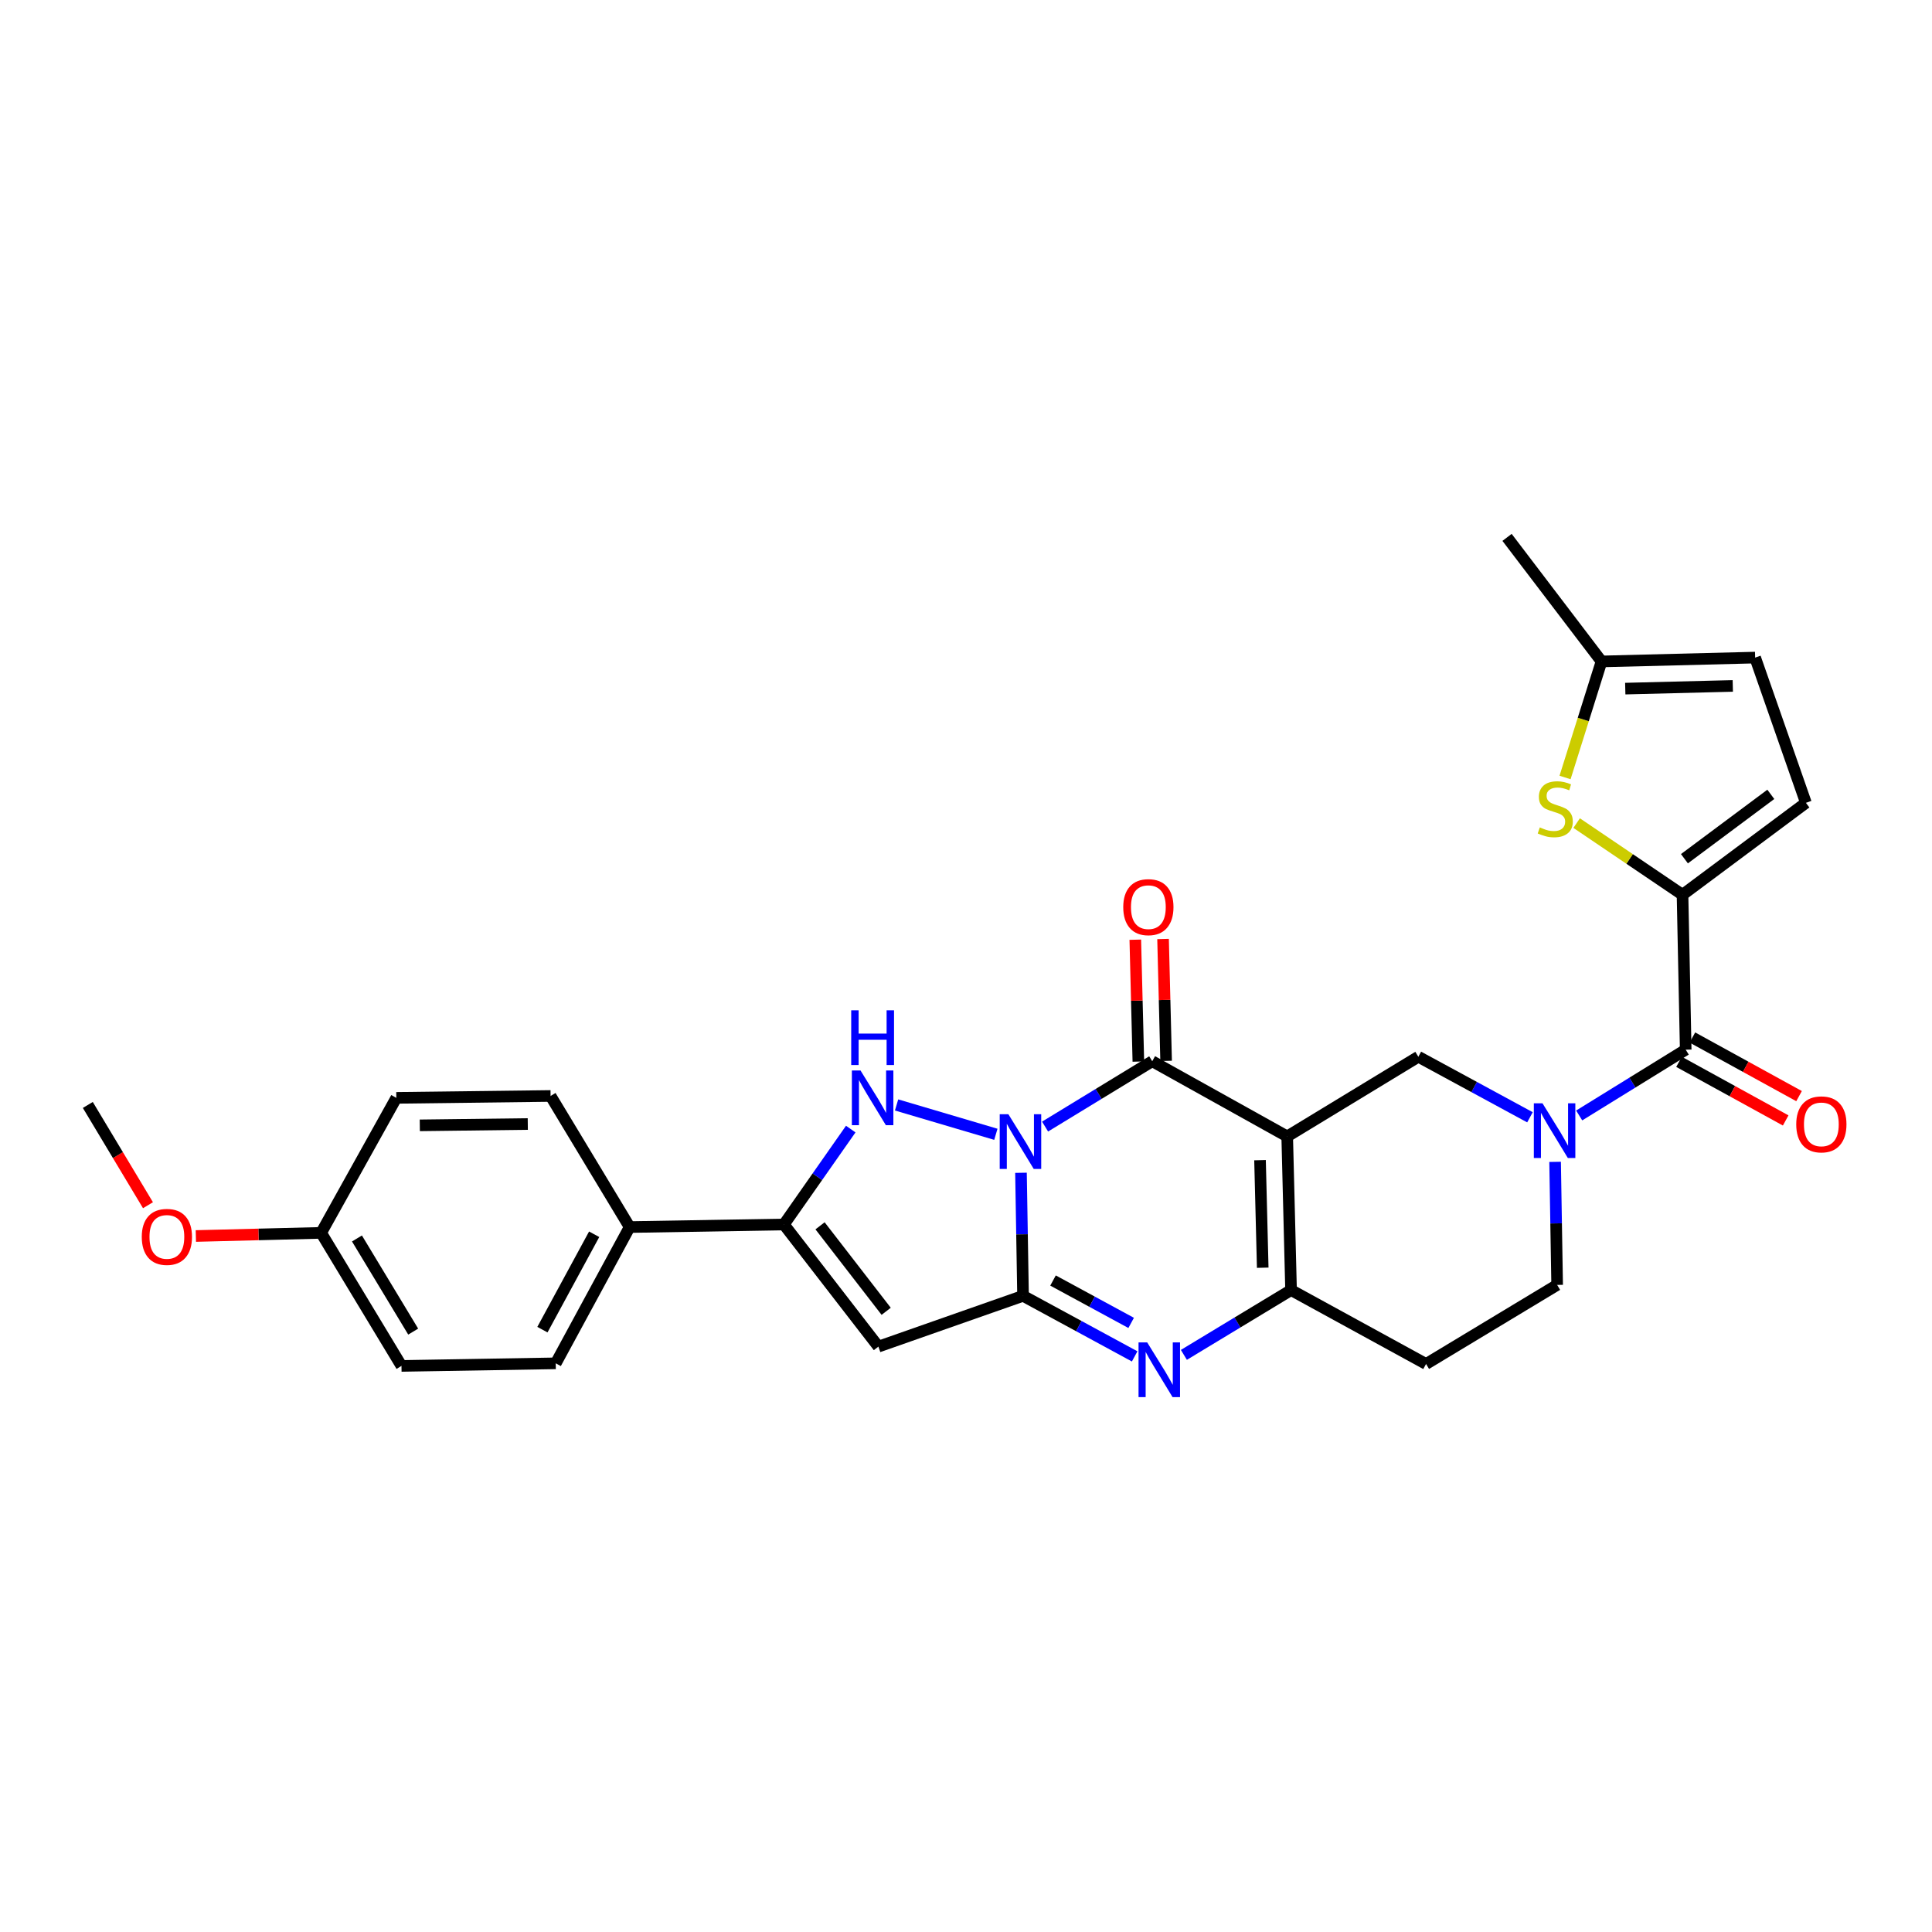 <?xml version='1.0' encoding='iso-8859-1'?>
<svg version='1.1' baseProfile='full'
              xmlns='http://www.w3.org/2000/svg'
                      xmlns:rdkit='http://www.rdkit.org/xml'
                      xmlns:xlink='http://www.w3.org/1999/xlink'
                  xml:space='preserve'
width='1000px' height='1000px' viewBox='0 0 1000 1000'>
<!-- END OF HEADER -->
<rect style='opacity:1.0;fill:#FFFFFF;stroke:none' width='1000' height='1000' x='0' y='0'> </rect>
<path class='bond-1' d='M 528.46,607.035 L 528.992,638.879' style='fill:none;fill-rule:evenodd;stroke:#0000FF;stroke-width:6px;stroke-linecap:butt;stroke-linejoin:miter;stroke-opacity:1' />
<path class='bond-1' d='M 528.992,638.879 L 529.524,670.724' style='fill:none;fill-rule:evenodd;stroke:#000000;stroke-width:6px;stroke-linecap:butt;stroke-linejoin:miter;stroke-opacity:1' />
<path class='bond-2' d='M 540.927,583.112 L 568.661,566.202' style='fill:none;fill-rule:evenodd;stroke:#0000FF;stroke-width:6px;stroke-linecap:butt;stroke-linejoin:miter;stroke-opacity:1' />
<path class='bond-2' d='M 568.661,566.202 L 596.395,549.291' style='fill:none;fill-rule:evenodd;stroke:#000000;stroke-width:6px;stroke-linecap:butt;stroke-linejoin:miter;stroke-opacity:1' />
<path class='bond-3' d='M 515.455,587.113 L 464.069,571.92' style='fill:none;fill-rule:evenodd;stroke:#0000FF;stroke-width:6px;stroke-linecap:butt;stroke-linejoin:miter;stroke-opacity:1' />
<path class='bond-0' d='M 666.253,588.212 L 596.395,549.291' style='fill:none;fill-rule:evenodd;stroke:#000000;stroke-width:6px;stroke-linecap:butt;stroke-linejoin:miter;stroke-opacity:1' />
<path class='bond-6' d='M 666.253,588.212 L 668.249,667.738' style='fill:none;fill-rule:evenodd;stroke:#000000;stroke-width:6px;stroke-linecap:butt;stroke-linejoin:miter;stroke-opacity:1' />
<path class='bond-6' d='M 652.186,600.501 L 653.583,656.169' style='fill:none;fill-rule:evenodd;stroke:#000000;stroke-width:6px;stroke-linecap:butt;stroke-linejoin:miter;stroke-opacity:1' />
<path class='bond-11' d='M 666.253,588.212 L 734.131,546.968' style='fill:none;fill-rule:evenodd;stroke:#000000;stroke-width:6px;stroke-linecap:butt;stroke-linejoin:miter;stroke-opacity:1' />
<path class='bond-4' d='M 529.524,670.724 L 558.411,686.395' style='fill:none;fill-rule:evenodd;stroke:#000000;stroke-width:6px;stroke-linecap:butt;stroke-linejoin:miter;stroke-opacity:1' />
<path class='bond-4' d='M 558.411,686.395 L 587.298,702.067' style='fill:none;fill-rule:evenodd;stroke:#0000FF;stroke-width:6px;stroke-linecap:butt;stroke-linejoin:miter;stroke-opacity:1' />
<path class='bond-4' d='M 545.043,662.793 L 565.264,673.764' style='fill:none;fill-rule:evenodd;stroke:#000000;stroke-width:6px;stroke-linecap:butt;stroke-linejoin:miter;stroke-opacity:1' />
<path class='bond-4' d='M 565.264,673.764 L 585.485,684.734' style='fill:none;fill-rule:evenodd;stroke:#0000FF;stroke-width:6px;stroke-linecap:butt;stroke-linejoin:miter;stroke-opacity:1' />
<path class='bond-5' d='M 529.524,670.724 L 454.652,697.006' style='fill:none;fill-rule:evenodd;stroke:#000000;stroke-width:6px;stroke-linecap:butt;stroke-linejoin:miter;stroke-opacity:1' />
<path class='bond-19' d='M 603.578,549.111 L 602.787,517.57' style='fill:none;fill-rule:evenodd;stroke:#000000;stroke-width:6px;stroke-linecap:butt;stroke-linejoin:miter;stroke-opacity:1' />
<path class='bond-19' d='M 602.787,517.57 L 601.995,486.03' style='fill:none;fill-rule:evenodd;stroke:#FF0000;stroke-width:6px;stroke-linecap:butt;stroke-linejoin:miter;stroke-opacity:1' />
<path class='bond-19' d='M 589.212,549.471 L 588.421,517.931' style='fill:none;fill-rule:evenodd;stroke:#000000;stroke-width:6px;stroke-linecap:butt;stroke-linejoin:miter;stroke-opacity:1' />
<path class='bond-19' d='M 588.421,517.931 L 587.629,486.391' style='fill:none;fill-rule:evenodd;stroke:#FF0000;stroke-width:6px;stroke-linecap:butt;stroke-linejoin:miter;stroke-opacity:1' />
<path class='bond-7' d='M 440.345,584.413 L 423.048,609.102' style='fill:none;fill-rule:evenodd;stroke:#0000FF;stroke-width:6px;stroke-linecap:butt;stroke-linejoin:miter;stroke-opacity:1' />
<path class='bond-7' d='M 423.048,609.102 L 405.752,633.791' style='fill:none;fill-rule:evenodd;stroke:#000000;stroke-width:6px;stroke-linecap:butt;stroke-linejoin:miter;stroke-opacity:1' />
<path class='bond-30' d='M 612.777,701.282 L 640.513,684.51' style='fill:none;fill-rule:evenodd;stroke:#0000FF;stroke-width:6px;stroke-linecap:butt;stroke-linejoin:miter;stroke-opacity:1' />
<path class='bond-30' d='M 640.513,684.51 L 668.249,667.738' style='fill:none;fill-rule:evenodd;stroke:#000000;stroke-width:6px;stroke-linecap:butt;stroke-linejoin:miter;stroke-opacity:1' />
<path class='bond-29' d='M 454.652,697.006 L 405.752,633.791' style='fill:none;fill-rule:evenodd;stroke:#000000;stroke-width:6px;stroke-linecap:butt;stroke-linejoin:miter;stroke-opacity:1' />
<path class='bond-29' d='M 458.684,678.731 L 424.454,634.48' style='fill:none;fill-rule:evenodd;stroke:#000000;stroke-width:6px;stroke-linecap:butt;stroke-linejoin:miter;stroke-opacity:1' />
<path class='bond-14' d='M 668.249,667.738 L 738.122,705.996' style='fill:none;fill-rule:evenodd;stroke:#000000;stroke-width:6px;stroke-linecap:butt;stroke-linejoin:miter;stroke-opacity:1' />
<path class='bond-17' d='M 405.752,633.791 L 325.907,635.124' style='fill:none;fill-rule:evenodd;stroke:#000000;stroke-width:6px;stroke-linecap:butt;stroke-linejoin:miter;stroke-opacity:1' />
<path class='bond-8' d='M 791.905,578.311 L 763.018,562.639' style='fill:none;fill-rule:evenodd;stroke:#0000FF;stroke-width:6px;stroke-linecap:butt;stroke-linejoin:miter;stroke-opacity:1' />
<path class='bond-8' d='M 763.018,562.639 L 734.131,546.968' style='fill:none;fill-rule:evenodd;stroke:#000000;stroke-width:6px;stroke-linecap:butt;stroke-linejoin:miter;stroke-opacity:1' />
<path class='bond-10' d='M 817.385,577.362 L 844.953,560.336' style='fill:none;fill-rule:evenodd;stroke:#0000FF;stroke-width:6px;stroke-linecap:butt;stroke-linejoin:miter;stroke-opacity:1' />
<path class='bond-10' d='M 844.953,560.336 L 872.52,543.311' style='fill:none;fill-rule:evenodd;stroke:#000000;stroke-width:6px;stroke-linecap:butt;stroke-linejoin:miter;stroke-opacity:1' />
<path class='bond-18' d='M 804.919,601.382 L 805.447,633.227' style='fill:none;fill-rule:evenodd;stroke:#0000FF;stroke-width:6px;stroke-linecap:butt;stroke-linejoin:miter;stroke-opacity:1' />
<path class='bond-18' d='M 805.447,633.227 L 805.976,665.071' style='fill:none;fill-rule:evenodd;stroke:#000000;stroke-width:6px;stroke-linecap:butt;stroke-linejoin:miter;stroke-opacity:1' />
<path class='bond-9' d='M 870.868,463.131 L 872.52,543.311' style='fill:none;fill-rule:evenodd;stroke:#000000;stroke-width:6px;stroke-linecap:butt;stroke-linejoin:miter;stroke-opacity:1' />
<path class='bond-12' d='M 870.868,463.131 L 843.469,444.583' style='fill:none;fill-rule:evenodd;stroke:#000000;stroke-width:6px;stroke-linecap:butt;stroke-linejoin:miter;stroke-opacity:1' />
<path class='bond-12' d='M 843.469,444.583 L 816.071,426.035' style='fill:none;fill-rule:evenodd;stroke:#CCCC00;stroke-width:6px;stroke-linecap:butt;stroke-linejoin:miter;stroke-opacity:1' />
<path class='bond-13' d='M 870.868,463.131 L 934.738,415.54' style='fill:none;fill-rule:evenodd;stroke:#000000;stroke-width:6px;stroke-linecap:butt;stroke-linejoin:miter;stroke-opacity:1' />
<path class='bond-13' d='M 871.862,444.469 L 916.571,411.155' style='fill:none;fill-rule:evenodd;stroke:#000000;stroke-width:6px;stroke-linecap:butt;stroke-linejoin:miter;stroke-opacity:1' />
<path class='bond-20' d='M 869.06,549.609 L 896.663,564.776' style='fill:none;fill-rule:evenodd;stroke:#000000;stroke-width:6px;stroke-linecap:butt;stroke-linejoin:miter;stroke-opacity:1' />
<path class='bond-20' d='M 896.663,564.776 L 924.266,579.942' style='fill:none;fill-rule:evenodd;stroke:#FF0000;stroke-width:6px;stroke-linecap:butt;stroke-linejoin:miter;stroke-opacity:1' />
<path class='bond-20' d='M 875.981,537.014 L 903.584,552.181' style='fill:none;fill-rule:evenodd;stroke:#000000;stroke-width:6px;stroke-linecap:butt;stroke-linejoin:miter;stroke-opacity:1' />
<path class='bond-20' d='M 903.584,552.181 L 931.187,567.348' style='fill:none;fill-rule:evenodd;stroke:#FF0000;stroke-width:6px;stroke-linecap:butt;stroke-linejoin:miter;stroke-opacity:1' />
<path class='bond-15' d='M 810.067,402.425 L 819.506,372.393' style='fill:none;fill-rule:evenodd;stroke:#CCCC00;stroke-width:6px;stroke-linecap:butt;stroke-linejoin:miter;stroke-opacity:1' />
<path class='bond-15' d='M 819.506,372.393 L 828.945,342.361' style='fill:none;fill-rule:evenodd;stroke:#000000;stroke-width:6px;stroke-linecap:butt;stroke-linejoin:miter;stroke-opacity:1' />
<path class='bond-16' d='M 934.738,415.54 L 908.455,340.365' style='fill:none;fill-rule:evenodd;stroke:#000000;stroke-width:6px;stroke-linecap:butt;stroke-linejoin:miter;stroke-opacity:1' />
<path class='bond-32' d='M 738.122,705.996 L 805.976,665.071' style='fill:none;fill-rule:evenodd;stroke:#000000;stroke-width:6px;stroke-linecap:butt;stroke-linejoin:miter;stroke-opacity:1' />
<path class='bond-27' d='M 828.945,342.361 L 780.045,278.148' style='fill:none;fill-rule:evenodd;stroke:#000000;stroke-width:6px;stroke-linecap:butt;stroke-linejoin:miter;stroke-opacity:1' />
<path class='bond-33' d='M 828.945,342.361 L 908.455,340.365' style='fill:none;fill-rule:evenodd;stroke:#000000;stroke-width:6px;stroke-linecap:butt;stroke-linejoin:miter;stroke-opacity:1' />
<path class='bond-33' d='M 841.232,356.428 L 896.889,355.031' style='fill:none;fill-rule:evenodd;stroke:#000000;stroke-width:6px;stroke-linecap:butt;stroke-linejoin:miter;stroke-opacity:1' />
<path class='bond-21' d='M 325.907,635.124 L 287.649,705.66' style='fill:none;fill-rule:evenodd;stroke:#000000;stroke-width:6px;stroke-linecap:butt;stroke-linejoin:miter;stroke-opacity:1' />
<path class='bond-21' d='M 307.536,638.853 L 280.755,688.228' style='fill:none;fill-rule:evenodd;stroke:#000000;stroke-width:6px;stroke-linecap:butt;stroke-linejoin:miter;stroke-opacity:1' />
<path class='bond-22' d='M 325.907,635.124 L 284.982,567.27' style='fill:none;fill-rule:evenodd;stroke:#000000;stroke-width:6px;stroke-linecap:butt;stroke-linejoin:miter;stroke-opacity:1' />
<path class='bond-25' d='M 287.649,705.66 L 207.804,706.994' style='fill:none;fill-rule:evenodd;stroke:#000000;stroke-width:6px;stroke-linecap:butt;stroke-linejoin:miter;stroke-opacity:1' />
<path class='bond-24' d='M 284.982,567.27 L 205.137,568.252' style='fill:none;fill-rule:evenodd;stroke:#000000;stroke-width:6px;stroke-linecap:butt;stroke-linejoin:miter;stroke-opacity:1' />
<path class='bond-24' d='M 273.182,581.787 L 217.291,582.475' style='fill:none;fill-rule:evenodd;stroke:#000000;stroke-width:6px;stroke-linecap:butt;stroke-linejoin:miter;stroke-opacity:1' />
<path class='bond-23' d='M 166.224,638.126 L 205.137,568.252' style='fill:none;fill-rule:evenodd;stroke:#000000;stroke-width:6px;stroke-linecap:butt;stroke-linejoin:miter;stroke-opacity:1' />
<path class='bond-26' d='M 166.224,638.126 L 133.8,638.94' style='fill:none;fill-rule:evenodd;stroke:#000000;stroke-width:6px;stroke-linecap:butt;stroke-linejoin:miter;stroke-opacity:1' />
<path class='bond-26' d='M 133.8,638.94 L 101.376,639.754' style='fill:none;fill-rule:evenodd;stroke:#FF0000;stroke-width:6px;stroke-linecap:butt;stroke-linejoin:miter;stroke-opacity:1' />
<path class='bond-31' d='M 166.224,638.126 L 207.804,706.994' style='fill:none;fill-rule:evenodd;stroke:#000000;stroke-width:6px;stroke-linecap:butt;stroke-linejoin:miter;stroke-opacity:1' />
<path class='bond-31' d='M 184.764,641.029 L 213.869,689.236' style='fill:none;fill-rule:evenodd;stroke:#000000;stroke-width:6px;stroke-linecap:butt;stroke-linejoin:miter;stroke-opacity:1' />
<path class='bond-28' d='M 76.594,623.821 L 61.024,597.873' style='fill:none;fill-rule:evenodd;stroke:#FF0000;stroke-width:6px;stroke-linecap:butt;stroke-linejoin:miter;stroke-opacity:1' />
<path class='bond-28' d='M 61.024,597.873 L 45.455,571.925' style='fill:none;fill-rule:evenodd;stroke:#000000;stroke-width:6px;stroke-linecap:butt;stroke-linejoin:miter;stroke-opacity:1' />
<path  class='atom-0' d='M 521.93 576.718
L 531.21 591.718
Q 532.13 593.198, 533.61 595.878
Q 535.09 598.558, 535.17 598.718
L 535.17 576.718
L 538.93 576.718
L 538.93 605.038
L 535.05 605.038
L 525.09 588.638
Q 523.93 586.718, 522.69 584.518
Q 521.49 582.318, 521.13 581.638
L 521.13 605.038
L 517.45 605.038
L 517.45 576.718
L 521.93 576.718
' fill='#0000FF'/>
<path  class='atom-4' d='M 445.406 554.092
L 454.686 569.092
Q 455.606 570.572, 457.086 573.252
Q 458.566 575.932, 458.646 576.092
L 458.646 554.092
L 462.406 554.092
L 462.406 582.412
L 458.526 582.412
L 448.566 566.012
Q 447.406 564.092, 446.166 561.892
Q 444.966 559.692, 444.606 559.012
L 444.606 582.412
L 440.926 582.412
L 440.926 554.092
L 445.406 554.092
' fill='#0000FF'/>
<path  class='atom-4' d='M 440.586 522.94
L 444.426 522.94
L 444.426 534.98
L 458.906 534.98
L 458.906 522.94
L 462.746 522.94
L 462.746 551.26
L 458.906 551.26
L 458.906 538.18
L 444.426 538.18
L 444.426 551.26
L 440.586 551.26
L 440.586 522.94
' fill='#0000FF'/>
<path  class='atom-5' d='M 593.784 694.822
L 603.064 709.822
Q 603.984 711.302, 605.464 713.982
Q 606.944 716.662, 607.024 716.822
L 607.024 694.822
L 610.784 694.822
L 610.784 723.142
L 606.904 723.142
L 596.944 706.742
Q 595.784 704.822, 594.544 702.622
Q 593.344 700.422, 592.984 699.742
L 592.984 723.142
L 589.304 723.142
L 589.304 694.822
L 593.784 694.822
' fill='#0000FF'/>
<path  class='atom-9' d='M 798.391 571.066
L 807.671 586.066
Q 808.591 587.546, 810.071 590.226
Q 811.551 592.906, 811.631 593.066
L 811.631 571.066
L 815.391 571.066
L 815.391 599.386
L 811.511 599.386
L 801.551 582.986
Q 800.391 581.066, 799.151 578.866
Q 797.951 576.666, 797.591 575.986
L 797.591 599.386
L 793.911 599.386
L 793.911 571.066
L 798.391 571.066
' fill='#0000FF'/>
<path  class='atom-13' d='M 797.002 428.262
Q 797.322 428.382, 798.642 428.942
Q 799.962 429.502, 801.402 429.862
Q 802.882 430.182, 804.322 430.182
Q 807.002 430.182, 808.562 428.902
Q 810.122 427.582, 810.122 425.302
Q 810.122 423.742, 809.322 422.782
Q 808.562 421.822, 807.362 421.302
Q 806.162 420.782, 804.162 420.182
Q 801.642 419.422, 800.122 418.702
Q 798.642 417.982, 797.562 416.462
Q 796.522 414.942, 796.522 412.382
Q 796.522 408.822, 798.922 406.622
Q 801.362 404.422, 806.162 404.422
Q 809.442 404.422, 813.162 405.982
L 812.242 409.062
Q 808.842 407.662, 806.282 407.662
Q 803.522 407.662, 802.002 408.822
Q 800.482 409.942, 800.522 411.902
Q 800.522 413.422, 801.282 414.342
Q 802.082 415.262, 803.202 415.782
Q 804.362 416.302, 806.282 416.902
Q 808.842 417.702, 810.362 418.502
Q 811.882 419.302, 812.962 420.942
Q 814.082 422.542, 814.082 425.302
Q 814.082 429.222, 811.442 431.342
Q 808.842 433.422, 804.482 433.422
Q 801.962 433.422, 800.042 432.862
Q 798.162 432.342, 795.922 431.422
L 797.002 428.262
' fill='#CCCC00'/>
<path  class='atom-20' d='M 581.391 469.534
Q 581.391 462.734, 584.751 458.934
Q 588.111 455.134, 594.391 455.134
Q 600.671 455.134, 604.031 458.934
Q 607.391 462.734, 607.391 469.534
Q 607.391 476.414, 603.991 480.334
Q 600.591 484.214, 594.391 484.214
Q 588.151 484.214, 584.751 480.334
Q 581.391 476.454, 581.391 469.534
M 594.391 481.014
Q 598.711 481.014, 601.031 478.134
Q 603.391 475.214, 603.391 469.534
Q 603.391 463.974, 601.031 461.174
Q 598.711 458.334, 594.391 458.334
Q 590.071 458.334, 587.711 461.134
Q 585.391 463.934, 585.391 469.534
Q 585.391 475.254, 587.711 478.134
Q 590.071 481.014, 594.391 481.014
' fill='#FF0000'/>
<path  class='atom-21' d='M 929.729 581.969
Q 929.729 575.169, 933.089 571.369
Q 936.449 567.569, 942.729 567.569
Q 949.009 567.569, 952.369 571.369
Q 955.729 575.169, 955.729 581.969
Q 955.729 588.849, 952.329 592.769
Q 948.929 596.649, 942.729 596.649
Q 936.489 596.649, 933.089 592.769
Q 929.729 588.889, 929.729 581.969
M 942.729 593.449
Q 947.049 593.449, 949.369 590.569
Q 951.729 587.649, 951.729 581.969
Q 951.729 576.409, 949.369 573.609
Q 947.049 570.769, 942.729 570.769
Q 938.409 570.769, 936.049 573.569
Q 933.729 576.369, 933.729 581.969
Q 933.729 587.689, 936.049 590.569
Q 938.409 593.449, 942.729 593.449
' fill='#FF0000'/>
<path  class='atom-27' d='M 73.379 640.21
Q 73.379 633.41, 76.739 629.61
Q 80.099 625.81, 86.379 625.81
Q 92.659 625.81, 96.019 629.61
Q 99.379 633.41, 99.379 640.21
Q 99.379 647.09, 95.979 651.01
Q 92.579 654.89, 86.379 654.89
Q 80.139 654.89, 76.739 651.01
Q 73.379 647.13, 73.379 640.21
M 86.379 651.69
Q 90.699 651.69, 93.019 648.81
Q 95.379 645.89, 95.379 640.21
Q 95.379 634.65, 93.019 631.85
Q 90.699 629.01, 86.379 629.01
Q 82.059 629.01, 79.699 631.81
Q 77.379 634.61, 77.379 640.21
Q 77.379 645.93, 79.699 648.81
Q 82.059 651.69, 86.379 651.69
' fill='#FF0000'/>
</svg>
